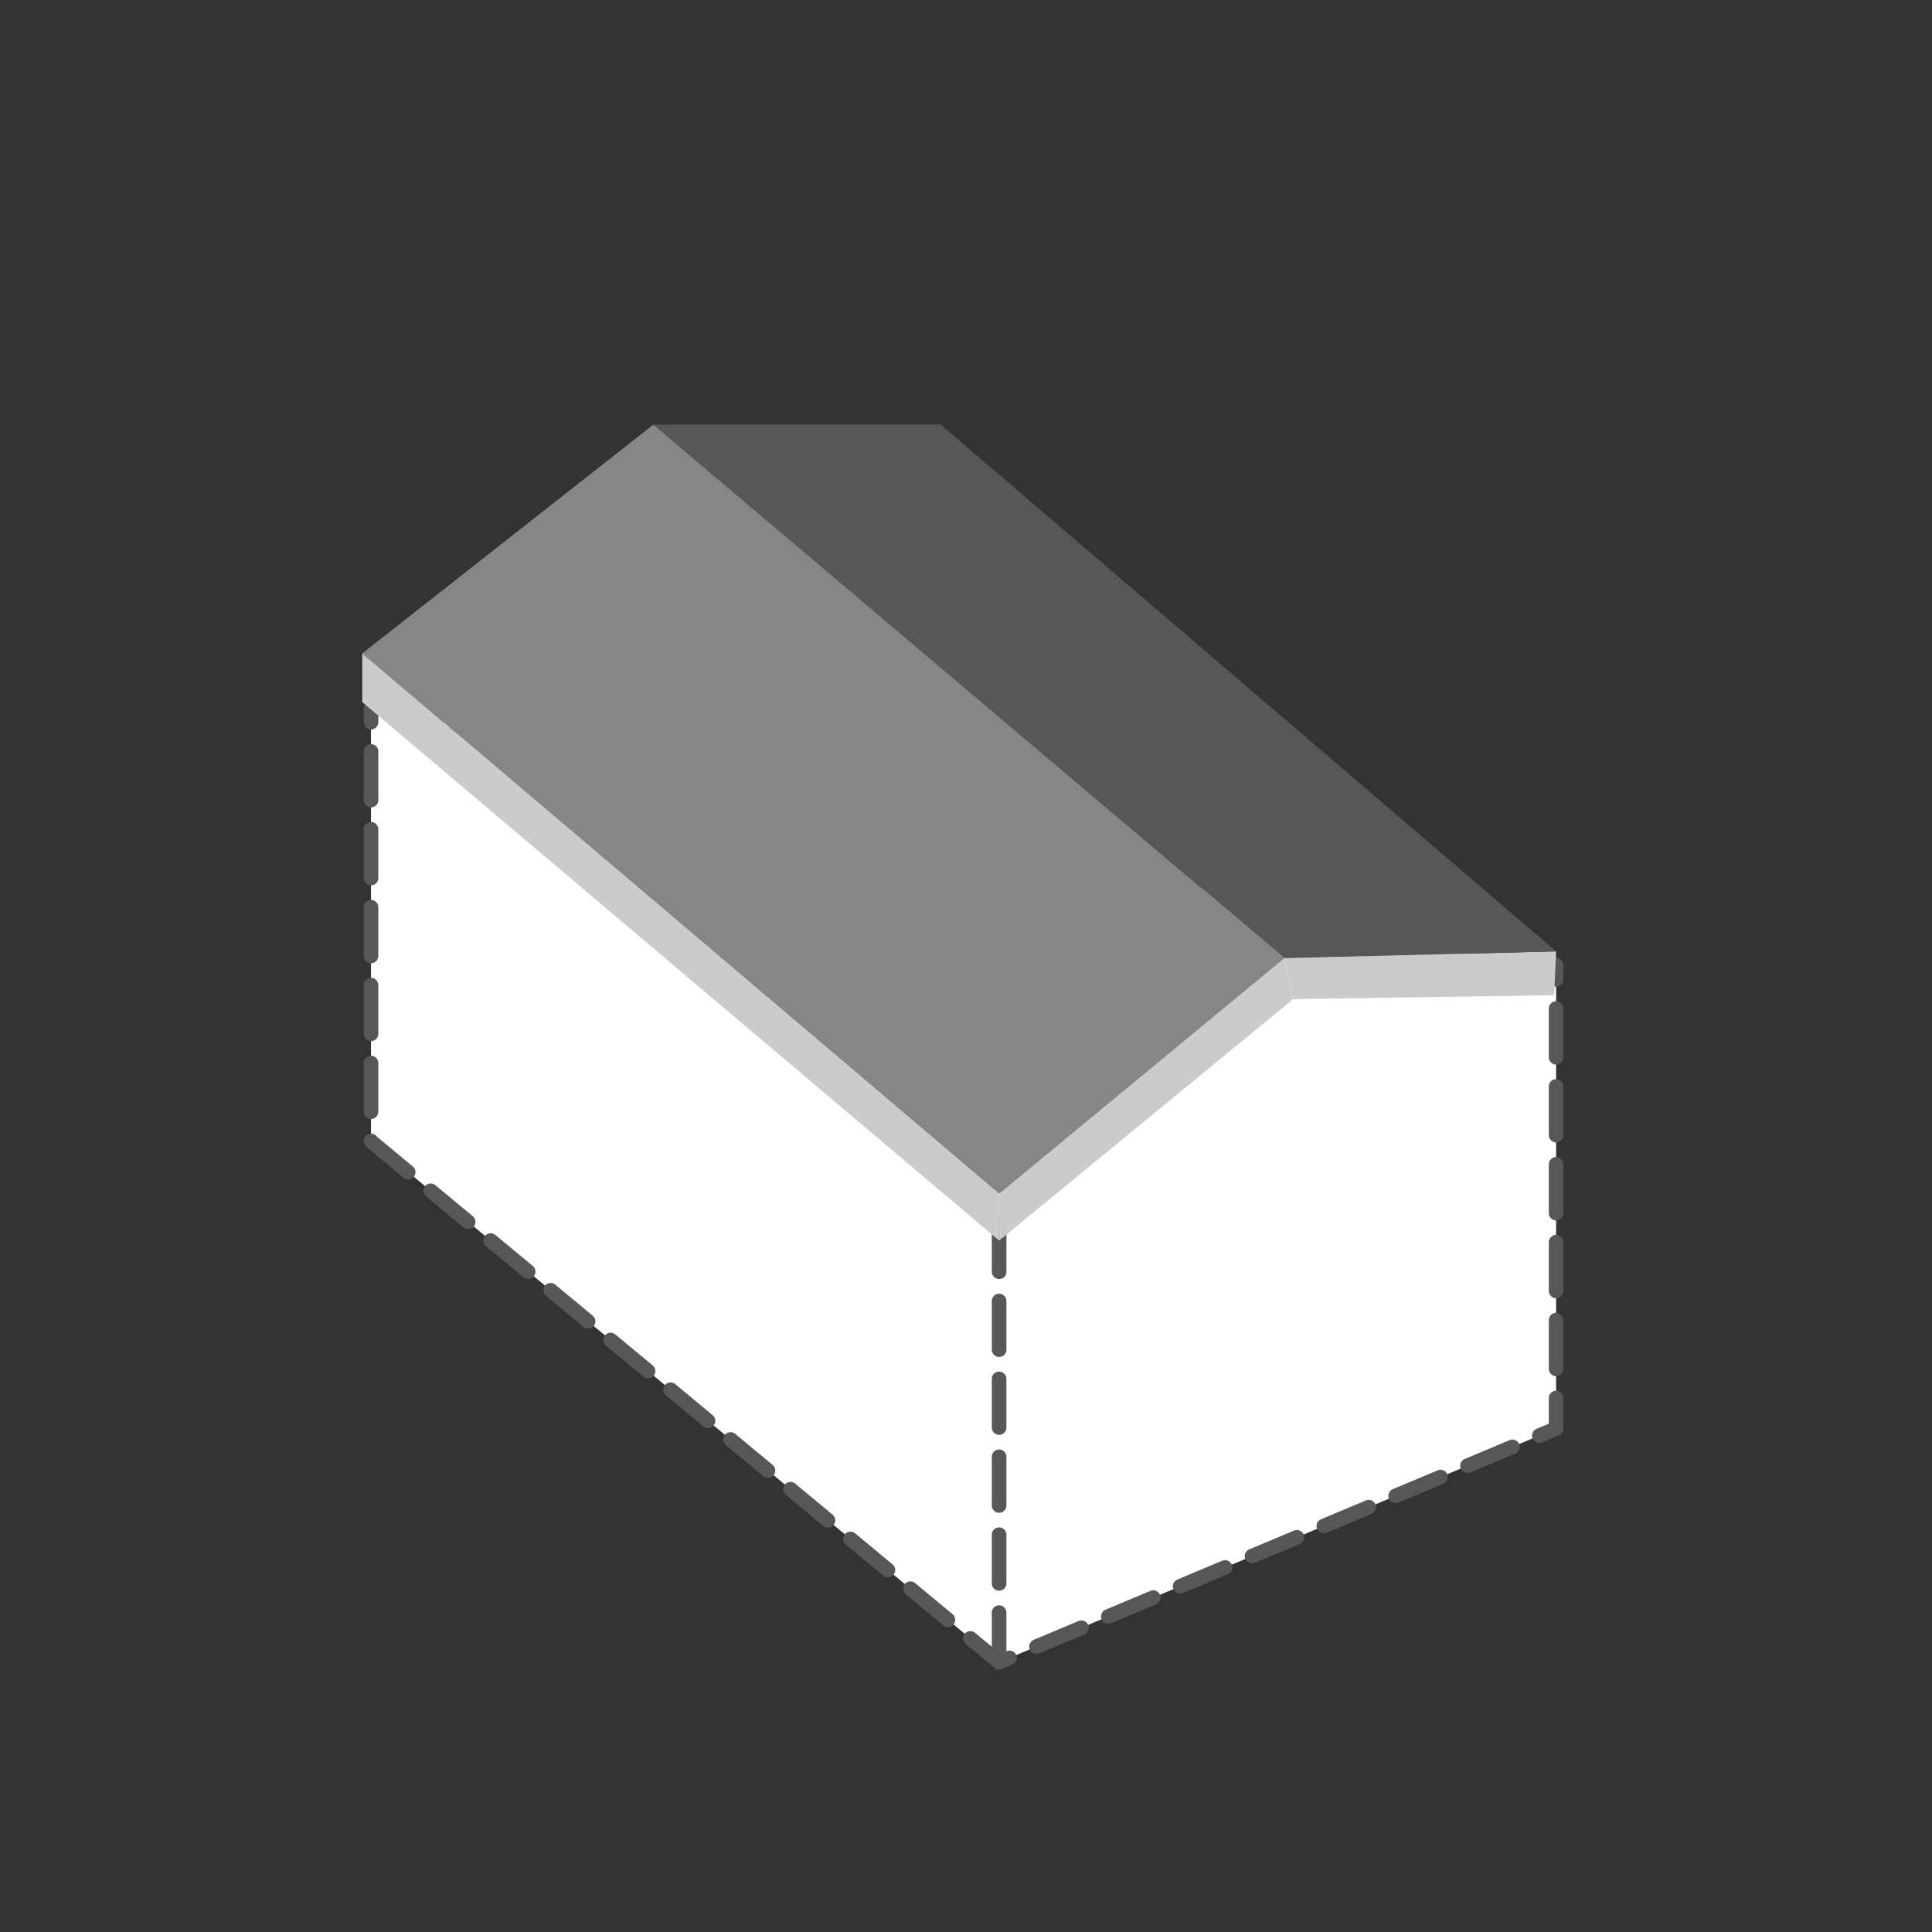 <?xml version="1.0" encoding="utf-8"?>
<!-- Generator: Adobe Illustrator 22.1.0, SVG Export Plug-In . SVG Version: 6.00 Build 0)  -->
<svg version="1.1" id="Calque_1" xmlns="http://www.w3.org/2000/svg" xmlns:xlink="http://www.w3.org/1999/xlink" x="0px" y="0px"
	 viewBox="0 0 198.4 198.4" style="enable-background:new 0 0 198.4 198.4;" xml:space="preserve">
<rect x="0" y="0" width="198.4" height="198.4" fill="#333333" stroke="none"/>
<style type="text/css">
	
		.st0{fill:#FFFFFF;stroke:#585756;stroke-width:1.5;stroke-linecap:round;stroke-linejoin:round;stroke-miterlimit:10;stroke-dasharray:5,3;}
	
		.st1{fill:none;stroke:#585756;stroke-width:1.5;stroke-linecap:round;stroke-linejoin:round;stroke-miterlimit:10;stroke-dasharray:5,3;}
	.st2{fill:#CCCBCB;}
	.st3{fill:#868686;}
	.st4{fill:#575756;}
</style>
<polyline class="st0" points="39.1,72.8 159.8,99.1 159.8,146.1 159.8,146.7 102.6,170.7 102.6,170.7 38.1,117.2 38.1,72.8 "/>
<line class="st1" x1="102.6" y1="125.6" x2="102.6" y2="170.7"/>
<polygon class="st2" points="102.6,122.6 131.9,98.4 132.8,102.6 102.6,127.4 "/>
<polygon class="st2" points="131.9,98.4 159.8,97.7 159.6,102.2 132.8,102.6 "/>
<polygon class="st3" points="37.2,67.1 67.1,43.6 131.9,98.4 102.6,122.6 "/>
<polygon class="st4" points="67.1,43.6 96.6,43.6 159.8,97.7 131.9,98.4 "/>
<polygon class="st2" points="37.2,67.1 102.6,122.6 102.6,127.4 37.2,72.1 "/>
</svg>
